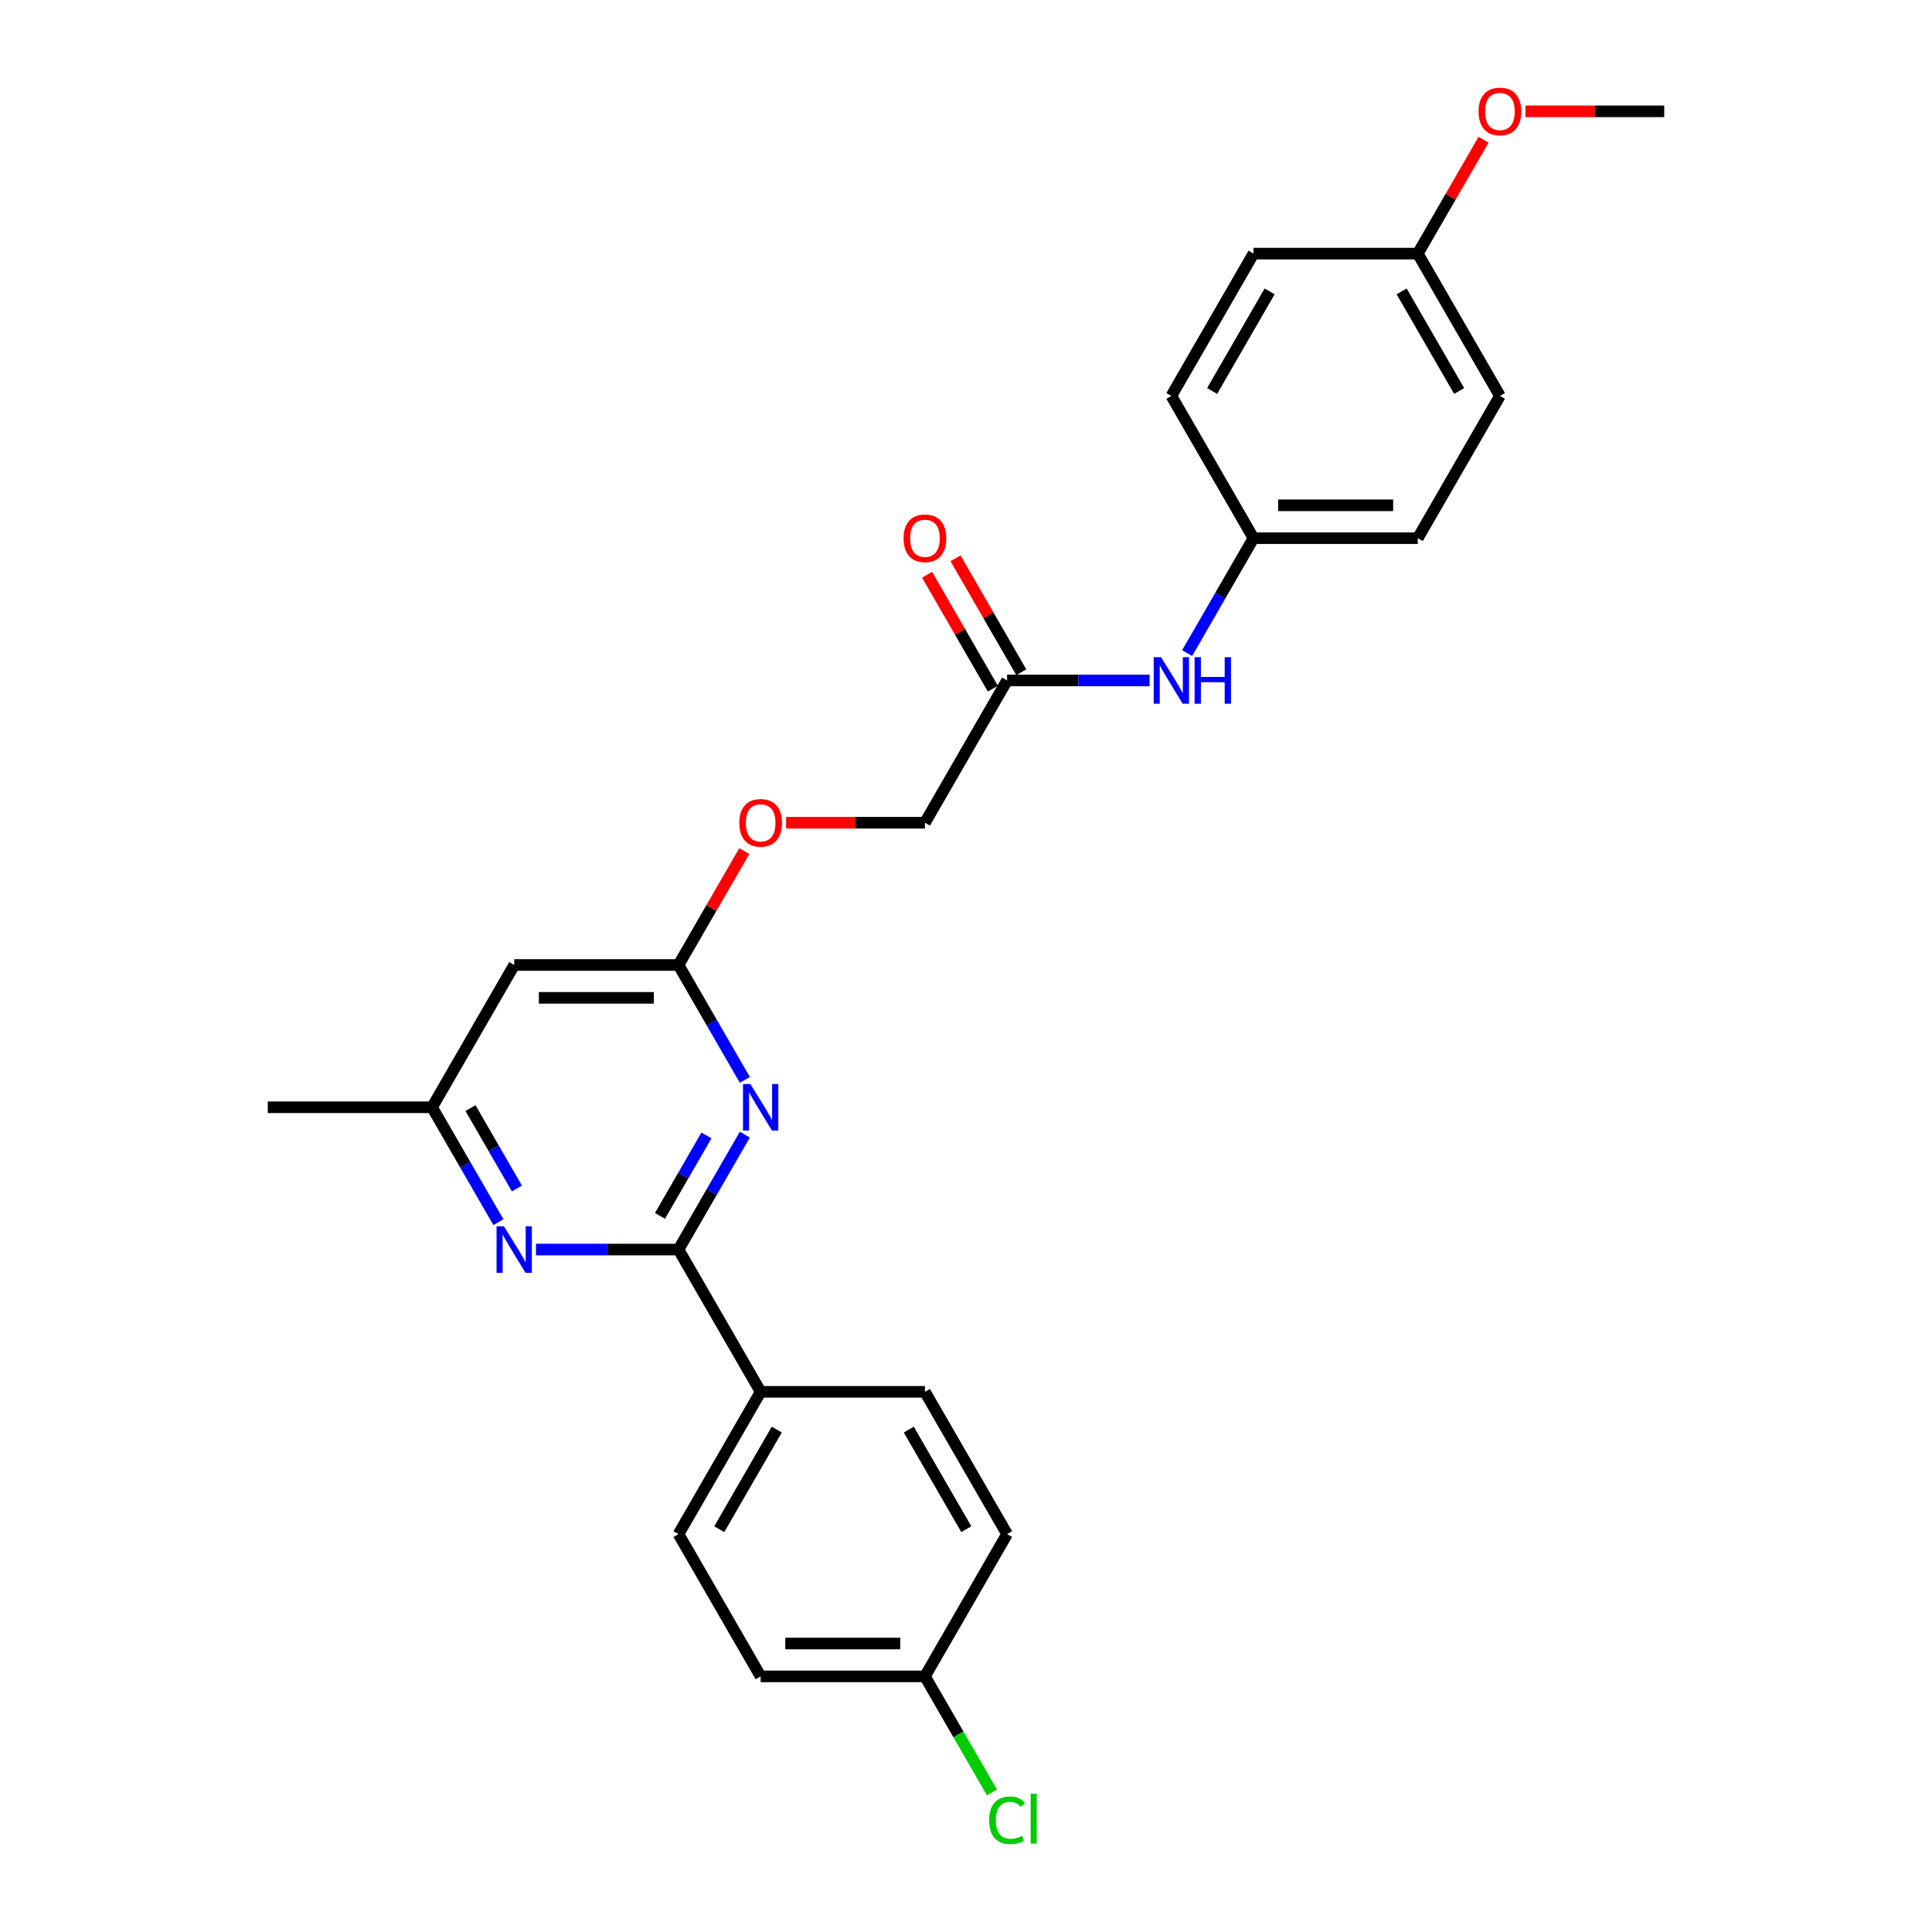 <?xml version='1.0' encoding='iso-8859-1'?>
<svg version='1.1' baseProfile='full'
              xmlns='http://www.w3.org/2000/svg'
                      xmlns:rdkit='http://www.rdkit.org/xml'
                      xmlns:xlink='http://www.w3.org/1999/xlink'
                  xml:space='preserve'
width='1000px' height='1000px' viewBox='0 0 1000 1000'>
<!-- END OF HEADER -->
<rect style='opacity:1.0;fill:#FFFFFF;stroke:none' width='1000' height='1000' x='0' y='0'> </rect>
<path class='bond-0' d='M 351.19,646.765 L 368.359,617.027' style='fill:none;fill-rule:evenodd;stroke:#000000;stroke-width:6px;stroke-linecap:butt;stroke-linejoin:miter;stroke-opacity:1' />
<path class='bond-0' d='M 368.359,617.027 L 385.528,587.29' style='fill:none;fill-rule:evenodd;stroke:#0000FF;stroke-width:6px;stroke-linecap:butt;stroke-linejoin:miter;stroke-opacity:1' />
<path class='bond-0' d='M 341.613,629.34 L 353.631,608.524' style='fill:none;fill-rule:evenodd;stroke:#000000;stroke-width:6px;stroke-linecap:butt;stroke-linejoin:miter;stroke-opacity:1' />
<path class='bond-0' d='M 353.631,608.524 L 365.649,587.707' style='fill:none;fill-rule:evenodd;stroke:#0000FF;stroke-width:6px;stroke-linecap:butt;stroke-linejoin:miter;stroke-opacity:1' />
<path class='bond-1' d='M 351.19,646.765 L 314.303,646.765' style='fill:none;fill-rule:evenodd;stroke:#000000;stroke-width:6px;stroke-linecap:butt;stroke-linejoin:miter;stroke-opacity:1' />
<path class='bond-1' d='M 314.303,646.765 L 277.415,646.765' style='fill:none;fill-rule:evenodd;stroke:#0000FF;stroke-width:6px;stroke-linecap:butt;stroke-linejoin:miter;stroke-opacity:1' />
<path class='bond-5' d='M 351.19,646.765 L 393.707,720.406' style='fill:none;fill-rule:evenodd;stroke:#000000;stroke-width:6px;stroke-linecap:butt;stroke-linejoin:miter;stroke-opacity:1' />
<path class='bond-2' d='M 385.528,558.956 L 368.359,529.219' style='fill:none;fill-rule:evenodd;stroke:#0000FF;stroke-width:6px;stroke-linecap:butt;stroke-linejoin:miter;stroke-opacity:1' />
<path class='bond-2' d='M 368.359,529.219 L 351.19,499.481' style='fill:none;fill-rule:evenodd;stroke:#000000;stroke-width:6px;stroke-linecap:butt;stroke-linejoin:miter;stroke-opacity:1' />
<path class='bond-6' d='M 257.977,632.598 L 240.808,602.86' style='fill:none;fill-rule:evenodd;stroke:#0000FF;stroke-width:6px;stroke-linecap:butt;stroke-linejoin:miter;stroke-opacity:1' />
<path class='bond-6' d='M 240.808,602.86 L 223.639,573.123' style='fill:none;fill-rule:evenodd;stroke:#000000;stroke-width:6px;stroke-linecap:butt;stroke-linejoin:miter;stroke-opacity:1' />
<path class='bond-6' d='M 267.555,615.173 L 255.537,594.357' style='fill:none;fill-rule:evenodd;stroke:#0000FF;stroke-width:6px;stroke-linecap:butt;stroke-linejoin:miter;stroke-opacity:1' />
<path class='bond-6' d='M 255.537,594.357 L 243.518,573.541' style='fill:none;fill-rule:evenodd;stroke:#000000;stroke-width:6px;stroke-linecap:butt;stroke-linejoin:miter;stroke-opacity:1' />
<path class='bond-8' d='M 351.19,499.481 L 368.212,469.999' style='fill:none;fill-rule:evenodd;stroke:#000000;stroke-width:6px;stroke-linecap:butt;stroke-linejoin:miter;stroke-opacity:1' />
<path class='bond-8' d='M 368.212,469.999 L 385.234,440.517' style='fill:none;fill-rule:evenodd;stroke:#FF0000;stroke-width:6px;stroke-linecap:butt;stroke-linejoin:miter;stroke-opacity:1' />
<path class='bond-27' d='M 351.19,499.481 L 266.156,499.481' style='fill:none;fill-rule:evenodd;stroke:#000000;stroke-width:6px;stroke-linecap:butt;stroke-linejoin:miter;stroke-opacity:1' />
<path class='bond-27' d='M 338.435,516.488 L 278.911,516.488' style='fill:none;fill-rule:evenodd;stroke:#000000;stroke-width:6px;stroke-linecap:butt;stroke-linejoin:miter;stroke-opacity:1' />
<path class='bond-3' d='M 266.156,499.481 L 223.639,573.123' style='fill:none;fill-rule:evenodd;stroke:#000000;stroke-width:6px;stroke-linecap:butt;stroke-linejoin:miter;stroke-opacity:1' />
<path class='bond-4' d='M 521.259,352.198 L 478.741,425.84' style='fill:none;fill-rule:evenodd;stroke:#000000;stroke-width:6px;stroke-linecap:butt;stroke-linejoin:miter;stroke-opacity:1' />
<path class='bond-7' d='M 521.259,352.198 L 558.146,352.198' style='fill:none;fill-rule:evenodd;stroke:#000000;stroke-width:6px;stroke-linecap:butt;stroke-linejoin:miter;stroke-opacity:1' />
<path class='bond-7' d='M 558.146,352.198 L 595.034,352.198' style='fill:none;fill-rule:evenodd;stroke:#0000FF;stroke-width:6px;stroke-linecap:butt;stroke-linejoin:miter;stroke-opacity:1' />
<path class='bond-9' d='M 528.623,347.946 L 511.601,318.464' style='fill:none;fill-rule:evenodd;stroke:#000000;stroke-width:6px;stroke-linecap:butt;stroke-linejoin:miter;stroke-opacity:1' />
<path class='bond-9' d='M 511.601,318.464 L 494.579,288.982' style='fill:none;fill-rule:evenodd;stroke:#FF0000;stroke-width:6px;stroke-linecap:butt;stroke-linejoin:miter;stroke-opacity:1' />
<path class='bond-9' d='M 513.894,356.45 L 496.873,326.967' style='fill:none;fill-rule:evenodd;stroke:#000000;stroke-width:6px;stroke-linecap:butt;stroke-linejoin:miter;stroke-opacity:1' />
<path class='bond-9' d='M 496.873,326.967 L 479.851,297.485' style='fill:none;fill-rule:evenodd;stroke:#FF0000;stroke-width:6px;stroke-linecap:butt;stroke-linejoin:miter;stroke-opacity:1' />
<path class='bond-10' d='M 393.707,720.406 L 351.19,794.048' style='fill:none;fill-rule:evenodd;stroke:#000000;stroke-width:6px;stroke-linecap:butt;stroke-linejoin:miter;stroke-opacity:1' />
<path class='bond-10' d='M 402.058,739.956 L 372.296,791.505' style='fill:none;fill-rule:evenodd;stroke:#000000;stroke-width:6px;stroke-linecap:butt;stroke-linejoin:miter;stroke-opacity:1' />
<path class='bond-11' d='M 393.707,720.406 L 478.741,720.406' style='fill:none;fill-rule:evenodd;stroke:#000000;stroke-width:6px;stroke-linecap:butt;stroke-linejoin:miter;stroke-opacity:1' />
<path class='bond-24' d='M 223.639,573.123 L 138.605,573.123' style='fill:none;fill-rule:evenodd;stroke:#000000;stroke-width:6px;stroke-linecap:butt;stroke-linejoin:miter;stroke-opacity:1' />
<path class='bond-12' d='M 614.472,338.031 L 631.641,308.294' style='fill:none;fill-rule:evenodd;stroke:#0000FF;stroke-width:6px;stroke-linecap:butt;stroke-linejoin:miter;stroke-opacity:1' />
<path class='bond-12' d='M 631.641,308.294 L 648.81,278.556' style='fill:none;fill-rule:evenodd;stroke:#000000;stroke-width:6px;stroke-linecap:butt;stroke-linejoin:miter;stroke-opacity:1' />
<path class='bond-13' d='M 406.888,425.84 L 442.815,425.84' style='fill:none;fill-rule:evenodd;stroke:#FF0000;stroke-width:6px;stroke-linecap:butt;stroke-linejoin:miter;stroke-opacity:1' />
<path class='bond-13' d='M 442.815,425.84 L 478.741,425.84' style='fill:none;fill-rule:evenodd;stroke:#000000;stroke-width:6px;stroke-linecap:butt;stroke-linejoin:miter;stroke-opacity:1' />
<path class='bond-16' d='M 351.19,794.048 L 393.707,867.69' style='fill:none;fill-rule:evenodd;stroke:#000000;stroke-width:6px;stroke-linecap:butt;stroke-linejoin:miter;stroke-opacity:1' />
<path class='bond-17' d='M 478.741,720.406 L 521.259,794.048' style='fill:none;fill-rule:evenodd;stroke:#000000;stroke-width:6px;stroke-linecap:butt;stroke-linejoin:miter;stroke-opacity:1' />
<path class='bond-17' d='M 470.391,739.956 L 500.153,791.505' style='fill:none;fill-rule:evenodd;stroke:#000000;stroke-width:6px;stroke-linecap:butt;stroke-linejoin:miter;stroke-opacity:1' />
<path class='bond-19' d='M 648.81,278.556 L 606.293,204.915' style='fill:none;fill-rule:evenodd;stroke:#000000;stroke-width:6px;stroke-linecap:butt;stroke-linejoin:miter;stroke-opacity:1' />
<path class='bond-20' d='M 648.81,278.556 L 733.844,278.556' style='fill:none;fill-rule:evenodd;stroke:#000000;stroke-width:6px;stroke-linecap:butt;stroke-linejoin:miter;stroke-opacity:1' />
<path class='bond-20' d='M 661.565,261.55 L 721.089,261.55' style='fill:none;fill-rule:evenodd;stroke:#000000;stroke-width:6px;stroke-linecap:butt;stroke-linejoin:miter;stroke-opacity:1' />
<path class='bond-14' d='M 478.741,867.69 L 521.259,794.048' style='fill:none;fill-rule:evenodd;stroke:#000000;stroke-width:6px;stroke-linecap:butt;stroke-linejoin:miter;stroke-opacity:1' />
<path class='bond-18' d='M 478.741,867.69 L 496.082,897.725' style='fill:none;fill-rule:evenodd;stroke:#000000;stroke-width:6px;stroke-linecap:butt;stroke-linejoin:miter;stroke-opacity:1' />
<path class='bond-18' d='M 496.082,897.725 L 513.423,927.76' style='fill:none;fill-rule:evenodd;stroke:#00CC00;stroke-width:6px;stroke-linecap:butt;stroke-linejoin:miter;stroke-opacity:1' />
<path class='bond-26' d='M 478.741,867.69 L 393.707,867.69' style='fill:none;fill-rule:evenodd;stroke:#000000;stroke-width:6px;stroke-linecap:butt;stroke-linejoin:miter;stroke-opacity:1' />
<path class='bond-26' d='M 465.986,850.683 L 406.463,850.683' style='fill:none;fill-rule:evenodd;stroke:#000000;stroke-width:6px;stroke-linecap:butt;stroke-linejoin:miter;stroke-opacity:1' />
<path class='bond-15' d='M 733.844,131.273 L 776.361,204.915' style='fill:none;fill-rule:evenodd;stroke:#000000;stroke-width:6px;stroke-linecap:butt;stroke-linejoin:miter;stroke-opacity:1' />
<path class='bond-15' d='M 725.493,150.823 L 755.255,202.372' style='fill:none;fill-rule:evenodd;stroke:#000000;stroke-width:6px;stroke-linecap:butt;stroke-linejoin:miter;stroke-opacity:1' />
<path class='bond-23' d='M 733.844,131.273 L 750.865,101.791' style='fill:none;fill-rule:evenodd;stroke:#000000;stroke-width:6px;stroke-linecap:butt;stroke-linejoin:miter;stroke-opacity:1' />
<path class='bond-23' d='M 750.865,101.791 L 767.887,72.308' style='fill:none;fill-rule:evenodd;stroke:#FF0000;stroke-width:6px;stroke-linecap:butt;stroke-linejoin:miter;stroke-opacity:1' />
<path class='bond-28' d='M 733.844,131.273 L 648.81,131.273' style='fill:none;fill-rule:evenodd;stroke:#000000;stroke-width:6px;stroke-linecap:butt;stroke-linejoin:miter;stroke-opacity:1' />
<path class='bond-21' d='M 606.293,204.915 L 648.81,131.273' style='fill:none;fill-rule:evenodd;stroke:#000000;stroke-width:6px;stroke-linecap:butt;stroke-linejoin:miter;stroke-opacity:1' />
<path class='bond-21' d='M 627.398,202.372 L 657.16,150.823' style='fill:none;fill-rule:evenodd;stroke:#000000;stroke-width:6px;stroke-linecap:butt;stroke-linejoin:miter;stroke-opacity:1' />
<path class='bond-22' d='M 733.844,278.556 L 776.361,204.915' style='fill:none;fill-rule:evenodd;stroke:#000000;stroke-width:6px;stroke-linecap:butt;stroke-linejoin:miter;stroke-opacity:1' />
<path class='bond-25' d='M 789.541,57.631 L 825.468,57.631' style='fill:none;fill-rule:evenodd;stroke:#FF0000;stroke-width:6px;stroke-linecap:butt;stroke-linejoin:miter;stroke-opacity:1' />
<path class='bond-25' d='M 825.468,57.631 L 861.395,57.631' style='fill:none;fill-rule:evenodd;stroke:#000000;stroke-width:6px;stroke-linecap:butt;stroke-linejoin:miter;stroke-opacity:1' />
<path  class='atom-1' d='M 388.384 561.082
L 396.275 573.837
Q 397.058 575.096, 398.316 577.375
Q 399.575 579.654, 399.643 579.79
L 399.643 561.082
L 402.84 561.082
L 402.84 585.164
L 399.541 585.164
L 391.071 571.218
Q 390.085 569.586, 389.031 567.715
Q 388.01 565.844, 387.704 565.266
L 387.704 585.164
L 384.575 585.164
L 384.575 561.082
L 388.384 561.082
' fill='#0000FF'/>
<path  class='atom-2' d='M 260.833 634.724
L 268.724 647.479
Q 269.507 648.737, 270.765 651.016
Q 272.024 653.295, 272.092 653.431
L 272.092 634.724
L 275.289 634.724
L 275.289 658.805
L 271.99 658.805
L 263.52 644.86
Q 262.534 643.227, 261.479 641.356
Q 260.459 639.486, 260.153 638.907
L 260.153 658.805
L 257.024 658.805
L 257.024 634.724
L 260.833 634.724
' fill='#0000FF'/>
<path  class='atom-8' d='M 600.969 340.157
L 608.861 352.912
Q 609.643 354.171, 610.901 356.45
Q 612.16 358.729, 612.228 358.865
L 612.228 340.157
L 615.425 340.157
L 615.425 364.239
L 612.126 364.239
L 603.657 350.293
Q 602.67 348.661, 601.616 346.79
Q 600.595 344.919, 600.289 344.341
L 600.289 364.239
L 597.16 364.239
L 597.16 340.157
L 600.969 340.157
' fill='#0000FF'/>
<path  class='atom-8' d='M 618.316 340.157
L 621.582 340.157
L 621.582 350.395
L 633.895 350.395
L 633.895 340.157
L 637.16 340.157
L 637.16 364.239
L 633.895 364.239
L 633.895 353.116
L 621.582 353.116
L 621.582 364.239
L 618.316 364.239
L 618.316 340.157
' fill='#0000FF'/>
<path  class='atom-9' d='M 382.653 425.908
Q 382.653 420.125, 385.51 416.894
Q 388.367 413.663, 393.707 413.663
Q 399.048 413.663, 401.905 416.894
Q 404.762 420.125, 404.762 425.908
Q 404.762 431.758, 401.871 435.091
Q 398.98 438.391, 393.707 438.391
Q 388.401 438.391, 385.51 435.091
Q 382.653 431.792, 382.653 425.908
M 393.707 435.67
Q 397.381 435.67, 399.354 433.221
Q 401.361 430.738, 401.361 425.908
Q 401.361 421.18, 399.354 418.799
Q 397.381 416.384, 393.707 416.384
Q 390.034 416.384, 388.027 418.765
Q 386.054 421.146, 386.054 425.908
Q 386.054 430.772, 388.027 433.221
Q 390.034 435.67, 393.707 435.67
' fill='#FF0000'/>
<path  class='atom-10' d='M 467.687 278.624
Q 467.687 272.842, 470.544 269.611
Q 473.401 266.379, 478.741 266.379
Q 484.082 266.379, 486.939 269.611
Q 489.796 272.842, 489.796 278.624
Q 489.796 284.475, 486.905 287.808
Q 484.014 291.107, 478.741 291.107
Q 473.435 291.107, 470.544 287.808
Q 467.687 284.509, 467.687 278.624
M 478.741 288.386
Q 482.415 288.386, 484.388 285.937
Q 486.395 283.454, 486.395 278.624
Q 486.395 273.896, 484.388 271.516
Q 482.415 269.101, 478.741 269.101
Q 475.068 269.101, 473.061 271.482
Q 471.088 273.862, 471.088 278.624
Q 471.088 283.488, 473.061 285.937
Q 475.068 288.386, 478.741 288.386
' fill='#FF0000'/>
<path  class='atom-19' d='M 511.973 942.164
Q 511.973 936.178, 514.762 933.049
Q 517.585 929.886, 522.925 929.886
Q 527.891 929.886, 530.544 933.389
L 528.299 935.226
Q 526.361 932.675, 522.925 932.675
Q 519.286 932.675, 517.347 935.124
Q 515.442 937.539, 515.442 942.164
Q 515.442 946.926, 517.415 949.375
Q 519.422 951.824, 523.299 951.824
Q 525.952 951.824, 529.048 950.226
L 530 952.777
Q 528.742 953.593, 526.837 954.069
Q 524.932 954.545, 522.823 954.545
Q 517.585 954.545, 514.762 951.348
Q 511.973 948.151, 511.973 942.164
' fill='#00CC00'/>
<path  class='atom-19' d='M 533.469 928.423
L 536.599 928.423
L 536.599 954.239
L 533.469 954.239
L 533.469 928.423
' fill='#00CC00'/>
<path  class='atom-24' d='M 765.306 57.699
Q 765.306 51.917, 768.163 48.686
Q 771.021 45.455, 776.361 45.455
Q 781.701 45.455, 784.558 48.686
Q 787.415 51.917, 787.415 57.699
Q 787.415 63.55, 784.524 66.883
Q 781.633 70.182, 776.361 70.182
Q 771.055 70.182, 768.163 66.883
Q 765.306 63.584, 765.306 57.699
M 776.361 67.461
Q 780.034 67.461, 782.007 65.012
Q 784.014 62.529, 784.014 57.699
Q 784.014 52.972, 782.007 50.591
Q 780.034 48.176, 776.361 48.176
Q 772.687 48.176, 770.68 50.557
Q 768.708 52.938, 768.708 57.699
Q 768.708 62.563, 770.68 65.012
Q 772.687 67.461, 776.361 67.461
' fill='#FF0000'/>
</svg>
